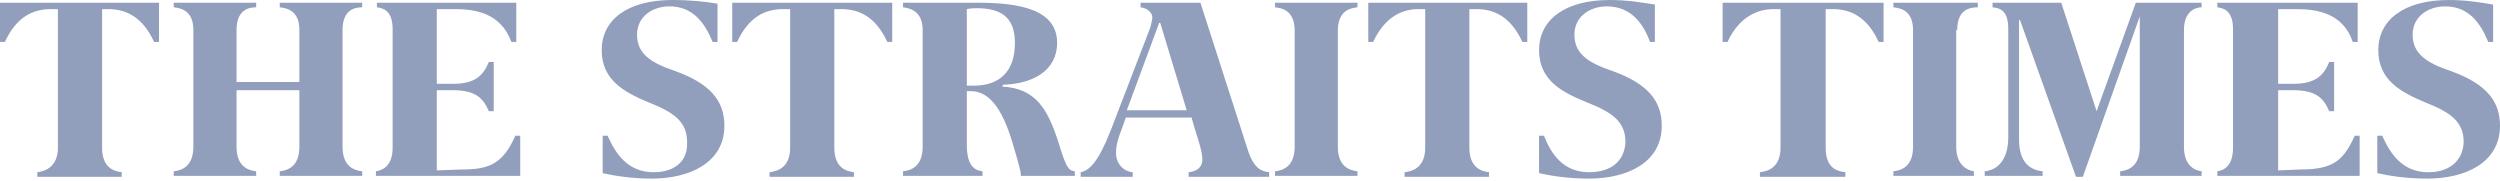 <svg width="180" height="13" viewBox="0 0 180 13" fill="none" xmlns="http://www.w3.org/2000/svg">
<path d="M153.781 0.197L150.954 8.004L148.41 0.197H143.463V0.525C144.17 0.59 144.594 0.918 144.594 2.099V9.907C144.594 11.153 144.099 12.203 142.898 12.334V12.662H147.067V12.334C145.866 12.203 145.371 11.35 145.371 10.038V1.443H145.442L149.47 12.728H149.965L154.064 1.181C154.064 2.427 154.064 4.592 154.064 5.577V10.563C154.064 12.006 153.216 12.268 152.65 12.334V12.662H158.516V12.334C158.021 12.268 157.244 11.941 157.244 10.563V2.165C157.244 0.787 158.092 0.525 158.516 0.525V0.197H153.781ZM140.919 2.165C140.919 0.722 141.767 0.525 142.403 0.525V0.197H136.325V0.525C136.89 0.59 137.739 0.787 137.739 2.165V10.563C137.739 12.006 136.89 12.268 136.325 12.334V12.662H142.12V12.334C141.696 12.268 140.848 11.941 140.848 10.563V2.165H140.919ZM164.028 12.268V6.495H165.088C166.714 6.495 167.279 7.02 167.703 8.004H168.057V4.461H167.703C167.279 5.511 166.643 6.036 165.088 6.036H164.028V0.656H165.3C166.784 0.656 168.693 0.918 169.399 3.018H169.753V0.197H159.647V0.525C160.071 0.59 160.777 0.722 160.777 2.099V10.628C160.777 12.006 160.071 12.268 159.647 12.334V12.662H169.894V9.775H169.541C168.763 11.481 168.057 12.203 165.654 12.203L164.028 12.268ZM124.028 0.197V3.018H124.382C125.23 1.181 126.572 0.656 127.703 0.656H128.198V10.628C128.198 12.072 127.279 12.334 126.714 12.4V12.728H132.862V12.4C132.226 12.334 131.449 12.072 131.449 10.628V0.656H131.943C133.216 0.656 134.417 1.181 135.265 3.018H135.618V0.197H124.028ZM174.841 12.4C172.933 12.4 172.085 11.022 171.519 9.775H171.166V12.465C172.014 12.662 173.286 12.859 174.77 12.859C177.456 12.859 180 11.744 180 9.054C180 7.282 179.011 6.036 176.466 5.117C174.7 4.527 173.71 3.871 173.71 2.493C173.71 1.181 174.841 0.459 176.042 0.459C177.739 0.459 178.587 1.64 179.152 3.018H179.505V0.328C178.728 0.197 177.597 0 176.325 0C173.074 0 171.237 1.443 171.237 3.608C171.237 5.773 172.862 6.626 174.558 7.348C176.396 8.07 177.385 8.726 177.385 10.235C177.314 11.678 176.254 12.4 174.841 12.4ZM24.664 2.165C24.664 0.722 25.512 0.525 26.078 0.525V0.197H20.141V0.525C20.707 0.59 21.555 0.787 21.555 2.165V5.905H17.032V2.165C17.032 0.722 17.88 0.525 18.445 0.525V0.197H12.509V0.525C13.074 0.59 13.922 0.787 13.922 2.165V10.563C13.922 12.006 13.074 12.268 12.509 12.334V12.662H18.445V12.334C17.88 12.268 17.032 12.006 17.032 10.563V6.495H21.555V10.563C21.555 12.006 20.707 12.268 20.141 12.334V12.662H26.078V12.334C25.512 12.268 24.664 12.006 24.664 10.563V2.165ZM31.449 12.268V6.495H32.58C34.205 6.495 34.77 7.02 35.194 8.004H35.548V4.461H35.194C34.77 5.511 34.134 6.036 32.58 6.036H31.449V0.656H32.721C34.205 0.656 36.042 0.918 36.82 3.018H37.173V0.197H27.138V0.525C27.562 0.59 28.269 0.722 28.269 2.099V10.628C28.269 12.006 27.491 12.268 27.067 12.334V12.662H37.456V9.775H37.102C36.184 11.875 35.124 12.203 33.215 12.203L31.449 12.268ZM0 0.197V3.018H0.353C1.201 1.181 2.403 0.656 3.675 0.656H4.17V10.628C4.17 12.072 3.18 12.334 2.686 12.4V12.728H8.763V12.4C8.198 12.334 7.35 12.072 7.35 10.628V0.656H7.774C9.046 0.656 10.247 1.181 11.095 3.018H11.449V0.197H0ZM47.067 12.4C45.159 12.4 44.311 11.022 43.746 9.775H43.392V12.465C44.24 12.662 45.512 12.859 46.926 12.859C49.611 12.859 52.156 11.744 52.156 9.054C52.156 7.282 51.166 6.036 48.622 5.117C46.855 4.527 45.866 3.871 45.866 2.493C45.866 1.181 46.996 0.459 48.198 0.459C49.894 0.459 50.742 1.64 51.307 3.018H51.661V0.262C50.883 0.131 49.753 0 48.41 0C45.159 0 43.322 1.443 43.322 3.608C43.322 5.773 44.947 6.626 46.643 7.348C48.481 8.07 49.47 8.726 49.47 10.235C49.541 11.678 48.481 12.4 47.067 12.4ZM114.417 12.4C112.509 12.4 111.661 11.022 111.166 9.775H110.813V12.465C111.661 12.662 112.933 12.859 114.417 12.859C117.102 12.859 119.647 11.744 119.647 9.054C119.647 7.282 118.657 6.036 116.113 5.117C114.346 4.527 113.357 3.871 113.357 2.493C113.357 1.181 114.488 0.459 115.689 0.459C117.385 0.459 118.304 1.64 118.799 3.018H119.152V0.328C118.304 0.197 117.244 0 115.901 0C112.65 0 110.813 1.443 110.813 3.608C110.813 5.773 112.438 6.626 114.205 7.348C116.042 8.07 117.032 8.726 117.032 10.235C116.961 11.678 115.901 12.4 114.417 12.4ZM52.721 0.197V3.018H53.074C53.922 1.181 55.124 0.656 56.396 0.656H56.891V10.628C56.891 12.072 55.972 12.334 55.406 12.4V12.728H61.484V12.4C60.919 12.334 60.071 12.072 60.071 10.628V0.656H60.565C61.837 0.656 63.039 1.181 63.887 3.018H64.24V0.197H52.721ZM98.516 0.197V3.018H98.869C99.717 1.181 100.989 0.656 102.12 0.656H102.615V10.628C102.615 12.072 101.696 12.334 101.131 12.4V12.728H107.208V12.4C106.643 12.334 105.795 12.072 105.795 10.628V0.656H106.29C107.562 0.656 108.763 1.181 109.611 3.018H109.965V0.197H98.516ZM96.325 2.231C96.325 0.787 97.173 0.59 97.739 0.525V0.197H91.802V0.525C92.368 0.59 93.216 0.787 93.216 2.231V10.563C93.216 12.006 92.368 12.268 91.802 12.334V12.662H97.739V12.334C97.173 12.268 96.325 12.006 96.325 10.563V2.231ZM89.894 10.956L86.431 0.197H82.12V0.525C82.686 0.59 82.968 0.984 82.968 1.247C82.968 1.443 82.897 1.64 82.827 1.968L80 9.316C79.081 11.678 78.445 12.268 77.809 12.4V12.728H81.555V12.4C80.848 12.334 80.353 11.744 80.353 11.022C80.353 10.497 80.495 9.972 80.777 9.251L81.06 8.463H85.795C86.078 9.579 86.572 10.76 86.572 11.481C86.572 11.941 86.29 12.334 85.583 12.4V12.728H91.378V12.4C90.671 12.334 90.247 11.941 89.894 10.956ZM81.131 7.938L83.463 1.64H83.534L85.442 7.938H81.131ZM77.385 12.662V12.334C76.891 12.268 76.749 12.006 76.184 10.169C75.406 7.807 74.558 6.364 72.156 6.233L72.226 6.101C74.417 6.036 76.113 5.052 76.113 3.084C76.113 0.656 73.357 0.197 70.389 0.197H65.018V0.525C65.512 0.59 66.431 0.787 66.431 2.165V10.563C66.431 12.006 65.583 12.268 65.018 12.334V12.662H70.742V12.334C70.177 12.268 69.611 11.941 69.611 10.431V6.561H69.894C71.378 6.561 72.297 8.135 73.004 10.628C73.428 12.072 73.498 12.4 73.498 12.531V12.662H77.385ZM70.106 6.167C69.965 6.167 69.823 6.167 69.611 6.167V0.656C69.894 0.59 70.177 0.59 70.318 0.59C72.085 0.59 73.074 1.247 73.074 3.084C73.074 5.183 71.944 6.167 70.106 6.167Z" fill="#919FBD"/>
</svg>

